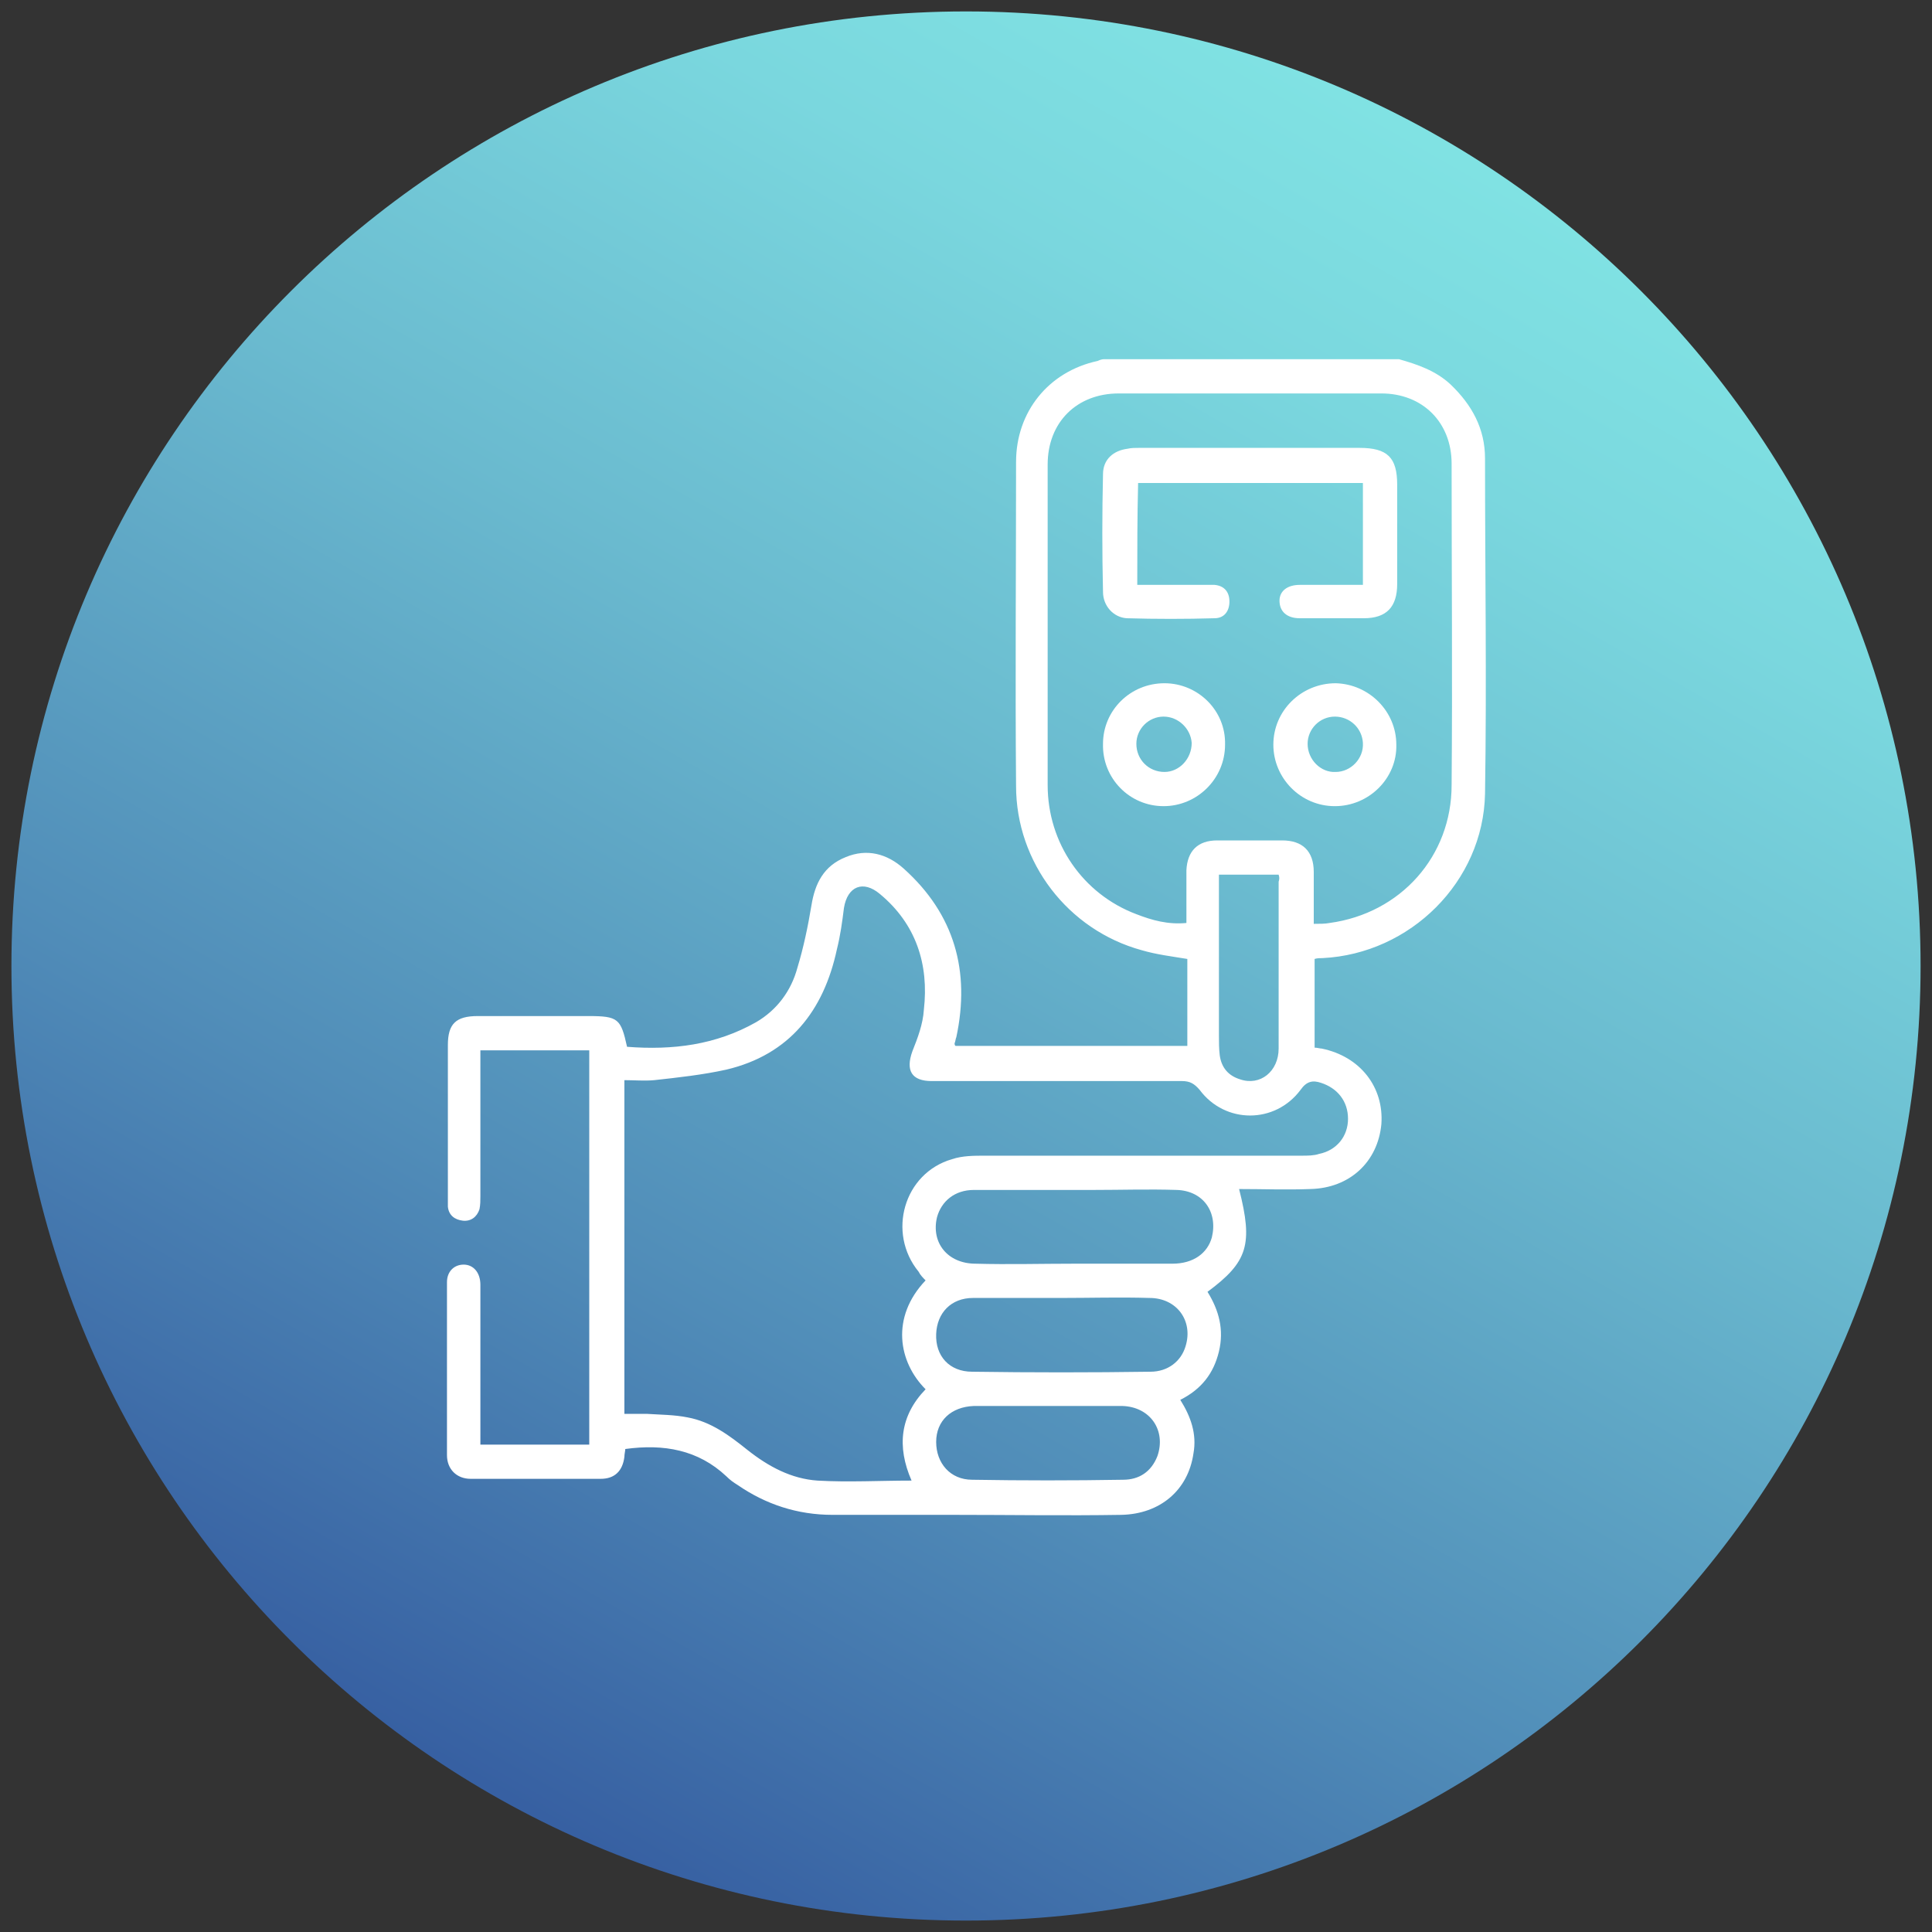 <?xml version="1.0" encoding="UTF-8"?>
<svg xmlns="http://www.w3.org/2000/svg" xmlns:xlink="http://www.w3.org/1999/xlink" width="150px" height="150px" viewBox="0 0 150 150" version="1.1">
<rect x="0" y="0" width="150" height="150" fill="#333333" stroke="none"/>
<defs>
<clipPath id="clip1">
  <path d="M 149.113 75 C 149.113 34.066 115.934 0.887 75 0.887 C 34.066 0.887 0.887 34.066 0.887 75 C 0.887 115.934 34.066 149.113 75 149.113 C 115.934 149.113 149.113 115.934 149.113 75 Z M 149.113 75 "/>
</clipPath>
<linearGradient id="linear0" gradientUnits="userSpaceOnUse" x1="-1292.441" y1="2377.811" x2="-1290.629" y2="2377.811" gradientTransform="matrix(40.916,-70.868,-70.868,-40.916,221431.087,5836.22)">
<stop offset="0" style="stop-color:rgb(21.569%,37.647%,63.529%);stop-opacity:1;"/>
<stop offset="0.274" style="stop-color:rgb(31.373%,54.902%,72.157%);stop-opacity:1;"/>
<stop offset="0.603" style="stop-color:rgb(41.569%,72.941%,81.176%);stop-opacity:1;"/>
<stop offset="0.855" style="stop-color:rgb(47.843%,84.314%,87.059%);stop-opacity:1;"/>
<stop offset="1" style="stop-color:rgb(50.196%,88.627%,89.02%);stop-opacity:1;"/>
</linearGradient>
</defs>
<g id="surface1">
<g clip-path="url(#clip1)" clip-rule="nonzero">
<path style=" stroke:none;fill-rule:nonzero;fill:url(#linear0);" d="M -63.273 112.023 L 37.977 -63.273 L 213.273 37.977 L 112.023 213.273 Z M -63.273 112.023 "/>
</g>
<path style=" stroke:none;fill-rule:nonzero;fill:rgb(100%,100%,100%);fill-opacity:1;" d="M 108.613 27.887 C 110.047 28.297 111.477 28.773 112.637 29.863 C 114.273 31.434 115.297 33.273 115.297 35.59 C 115.297 44.25 115.434 52.91 115.297 61.637 C 115.16 68.453 109.5 74.047 102.684 74.387 C 102.477 74.387 102.273 74.387 102.066 74.453 C 102.066 76.773 102.066 79.023 102.066 81.34 C 102.273 81.34 102.477 81.41 102.613 81.41 C 105.613 82.023 107.453 84.41 107.25 87.273 C 106.977 90.203 104.797 92.25 101.727 92.316 C 99.887 92.387 98.047 92.316 96.203 92.316 C 97.297 96.613 96.887 97.977 93.75 100.297 C 94.637 101.727 95.047 103.227 94.637 104.934 C 94.227 106.637 93.273 107.863 91.637 108.684 C 92.453 109.977 92.934 111.34 92.66 112.84 C 92.25 115.703 90.066 117.547 87.066 117.613 C 82.773 117.684 78.41 117.613 74.113 117.613 C 70.977 117.613 67.773 117.613 64.637 117.613 C 61.91 117.613 59.453 116.797 57.273 115.297 C 56.934 115.09 56.66 114.887 56.387 114.613 C 54.203 112.566 51.547 112.09 48.547 112.5 C 48.547 112.637 48.477 112.91 48.477 113.113 C 48.34 114.203 47.727 114.816 46.637 114.816 C 43.297 114.816 39.953 114.816 36.547 114.816 C 35.453 114.816 34.703 114.066 34.703 112.977 C 34.703 108.477 34.703 104.047 34.703 99.547 C 34.703 98.727 35.25 98.184 36 98.184 C 36.75 98.184 37.297 98.797 37.297 99.75 C 37.297 102.613 37.297 105.41 37.297 108.273 C 37.297 109.566 37.297 110.863 37.297 112.16 C 40.16 112.16 42.953 112.16 45.75 112.16 C 45.75 101.934 45.75 91.773 45.75 81.547 C 42.953 81.547 40.16 81.547 37.297 81.547 C 37.297 81.887 37.297 82.16 37.297 82.5 C 37.297 85.977 37.297 89.387 37.297 92.863 C 37.297 93.203 37.297 93.547 37.227 93.887 C 37.023 94.5 36.547 94.84 35.934 94.773 C 35.316 94.703 34.84 94.363 34.773 93.684 C 34.773 93.477 34.773 93.273 34.773 93.066 C 34.773 89.113 34.773 85.16 34.773 81.137 C 34.773 79.5 35.387 78.887 37.09 78.887 C 39.953 78.887 42.816 78.887 45.684 78.887 C 48 78.887 48.203 79.09 48.684 81.273 C 52.227 81.547 55.566 81.137 58.703 79.363 C 60.34 78.41 61.434 76.91 61.91 75.137 C 62.387 73.566 62.727 71.934 63 70.297 C 63.273 68.59 63.953 67.227 65.66 66.547 C 67.297 65.863 68.863 66.273 70.16 67.434 C 74.113 70.977 75.34 75.41 74.25 80.523 C 74.184 80.66 74.184 80.863 74.113 81 C 74.113 81.066 74.113 81.137 74.184 81.203 C 80.184 81.203 86.184 81.203 92.184 81.203 C 92.184 78.953 92.184 76.637 92.184 74.453 C 90.953 74.25 89.797 74.113 88.637 73.773 C 82.91 72.203 78.887 66.953 78.887 61.023 C 78.816 52.637 78.887 44.25 78.887 35.863 C 78.887 31.977 81.41 28.84 85.227 28.023 C 85.363 27.953 85.566 27.887 85.703 27.887 C 93.203 27.887 100.91 27.887 108.613 27.887 Z M 48.477 109.773 C 49.09 109.773 49.703 109.773 50.25 109.773 C 51.273 109.84 52.363 109.84 53.387 110.047 C 55.227 110.387 56.66 111.477 58.023 112.566 C 59.66 113.863 61.434 114.816 63.477 114.953 C 65.863 115.09 68.316 114.953 70.773 114.953 C 69.613 112.297 69.887 109.91 71.863 107.863 C 69.75 105.75 69.137 102.273 71.863 99.41 C 71.66 99.203 71.453 99 71.316 98.727 C 68.863 95.727 70.16 91.09 73.91 90 C 74.727 89.727 75.613 89.727 76.5 89.727 C 84.684 89.727 92.863 89.727 101.047 89.727 C 101.523 89.727 102 89.727 102.41 89.59 C 103.773 89.316 104.66 88.227 104.66 86.863 C 104.66 85.5 103.84 84.477 102.547 84.066 C 101.934 83.863 101.453 83.934 100.977 84.613 C 99 87.273 95.113 87.273 93.137 84.613 C 92.727 84.137 92.387 83.934 91.773 83.934 C 85.297 83.934 78.816 83.934 72.34 83.934 C 70.773 83.934 70.297 83.113 70.84 81.613 C 71.25 80.59 71.66 79.5 71.727 78.41 C 72.137 74.863 71.113 71.727 68.316 69.41 C 67.023 68.316 65.797 68.797 65.523 70.5 C 65.387 71.59 65.25 72.613 64.977 73.703 C 63.953 78.477 61.297 81.887 56.387 83.047 C 54.547 83.453 52.637 83.66 50.797 83.863 C 50.047 83.934 49.227 83.863 48.477 83.863 C 48.477 92.59 48.477 101.113 48.477 109.773 Z M 102 71.727 C 102.477 71.727 102.887 71.727 103.227 71.66 C 108.75 70.91 112.703 66.477 112.703 60.953 C 112.773 52.637 112.703 44.316 112.703 36 C 112.703 32.797 110.453 30.547 107.25 30.547 C 100.434 30.547 93.613 30.547 86.863 30.547 C 83.59 30.547 81.34 32.797 81.34 36.066 C 81.34 44.387 81.34 52.637 81.34 60.953 C 81.34 65.453 84.066 69.41 88.227 70.977 C 89.453 71.453 90.684 71.797 92.113 71.66 C 92.113 70.227 92.113 68.863 92.113 67.566 C 92.184 66.066 93 65.25 94.5 65.25 C 96.203 65.25 97.91 65.25 99.547 65.25 C 101.113 65.25 102 66.066 102 67.703 C 102 68.934 102 70.297 102 71.727 Z M 83.387 98.113 C 85.91 98.113 88.434 98.113 91.023 98.113 C 92.66 98.113 93.75 97.297 94.09 96.066 C 94.566 94.09 93.41 92.453 91.363 92.387 C 89.184 92.316 87.066 92.387 84.887 92.387 C 81.816 92.387 78.684 92.387 75.613 92.387 C 74.113 92.387 73.09 93.273 72.75 94.5 C 72.273 96.477 73.566 98.113 75.75 98.113 C 78.273 98.184 80.863 98.113 83.387 98.113 Z M 82.363 100.773 C 80.113 100.773 77.797 100.773 75.547 100.773 C 73.84 100.773 72.75 101.934 72.684 103.566 C 72.613 105.273 73.703 106.5 75.477 106.5 C 80.113 106.566 84.684 106.566 89.316 106.5 C 90.684 106.5 91.703 105.684 92.047 104.523 C 92.66 102.547 91.363 100.773 89.25 100.773 C 86.934 100.703 84.613 100.773 82.363 100.773 Z M 81.41 109.16 C 79.5 109.16 77.523 109.16 75.613 109.16 C 73.84 109.227 72.684 110.316 72.684 111.953 C 72.684 113.59 73.773 114.887 75.477 114.887 C 79.363 114.953 83.316 114.953 87.203 114.887 C 88.434 114.887 89.387 114.273 89.863 113.047 C 90.547 111.066 89.316 109.227 87.137 109.16 C 85.227 109.16 83.316 109.16 81.41 109.16 Z M 99.273 67.91 C 97.703 67.91 96.203 67.91 94.637 67.91 C 94.637 68.316 94.637 68.66 94.637 69 C 94.637 72.816 94.637 76.566 94.637 80.387 C 94.637 80.934 94.637 81.41 94.703 81.953 C 94.84 82.91 95.387 83.523 96.273 83.797 C 97.84 84.34 99.273 83.184 99.273 81.41 C 99.273 77.113 99.273 72.75 99.273 68.453 C 99.34 68.25 99.34 68.113 99.273 67.91 Z M 99.273 67.91 "/>
<path style=" stroke:none;fill-rule:nonzero;fill:rgb(100%,100%,100%);fill-opacity:1;" d="M 88.297 45.41 C 90 45.41 91.703 45.41 93.41 45.41 C 93.684 45.41 94.023 45.41 94.297 45.41 C 95.047 45.477 95.453 45.953 95.453 46.703 C 95.453 47.453 95.047 48 94.297 48 C 92.047 48.066 89.727 48.066 87.477 48 C 86.453 47.934 85.637 47.047 85.637 45.953 C 85.566 42.887 85.566 39.887 85.637 36.816 C 85.637 35.66 86.453 34.977 87.547 34.84 C 87.816 34.773 88.16 34.773 88.434 34.773 C 94.16 34.773 99.816 34.773 105.547 34.773 C 107.727 34.773 108.477 35.523 108.477 37.637 C 108.477 40.227 108.477 42.75 108.477 45.34 C 108.477 47.113 107.66 48 105.887 48 C 104.25 48 102.547 48 100.91 48 C 99.887 48 99.34 47.453 99.34 46.637 C 99.34 45.887 99.953 45.41 100.91 45.41 C 102.547 45.41 104.184 45.41 105.816 45.41 C 105.816 42.75 105.816 40.16 105.816 37.5 C 100.023 37.5 94.227 37.5 88.363 37.5 C 88.297 40.09 88.297 42.684 88.297 45.41 Z M 88.297 45.41 "/>
<path style=" stroke:none;fill-rule:nonzero;fill:rgb(100%,100%,100%);fill-opacity:1;" d="M 103.637 62.59 C 100.977 62.59 98.863 60.41 98.863 57.816 C 98.863 55.16 101.047 53.047 103.703 53.047 C 106.297 53.113 108.41 55.227 108.41 57.816 C 108.477 60.41 106.297 62.59 103.637 62.59 Z M 103.703 59.934 C 104.863 59.934 105.887 58.91 105.816 57.684 C 105.75 56.523 104.797 55.637 103.637 55.637 C 102.477 55.637 101.523 56.59 101.523 57.75 C 101.523 58.977 102.547 60 103.703 59.934 Z M 103.703 59.934 "/>
<path style=" stroke:none;fill-rule:nonzero;fill:rgb(100%,100%,100%);fill-opacity:1;" d="M 95.113 57.816 C 95.113 60.477 92.934 62.59 90.34 62.59 C 87.684 62.59 85.566 60.41 85.637 57.75 C 85.637 55.16 87.75 53.047 90.41 53.047 C 93 53.047 95.184 55.16 95.113 57.816 Z M 90.34 55.637 C 89.184 55.637 88.227 56.59 88.227 57.75 C 88.227 58.977 89.184 59.934 90.41 59.934 C 91.566 59.934 92.523 58.91 92.523 57.684 C 92.453 56.59 91.5 55.637 90.34 55.637 Z M 90.34 55.637 "/>
</g>
</svg>
